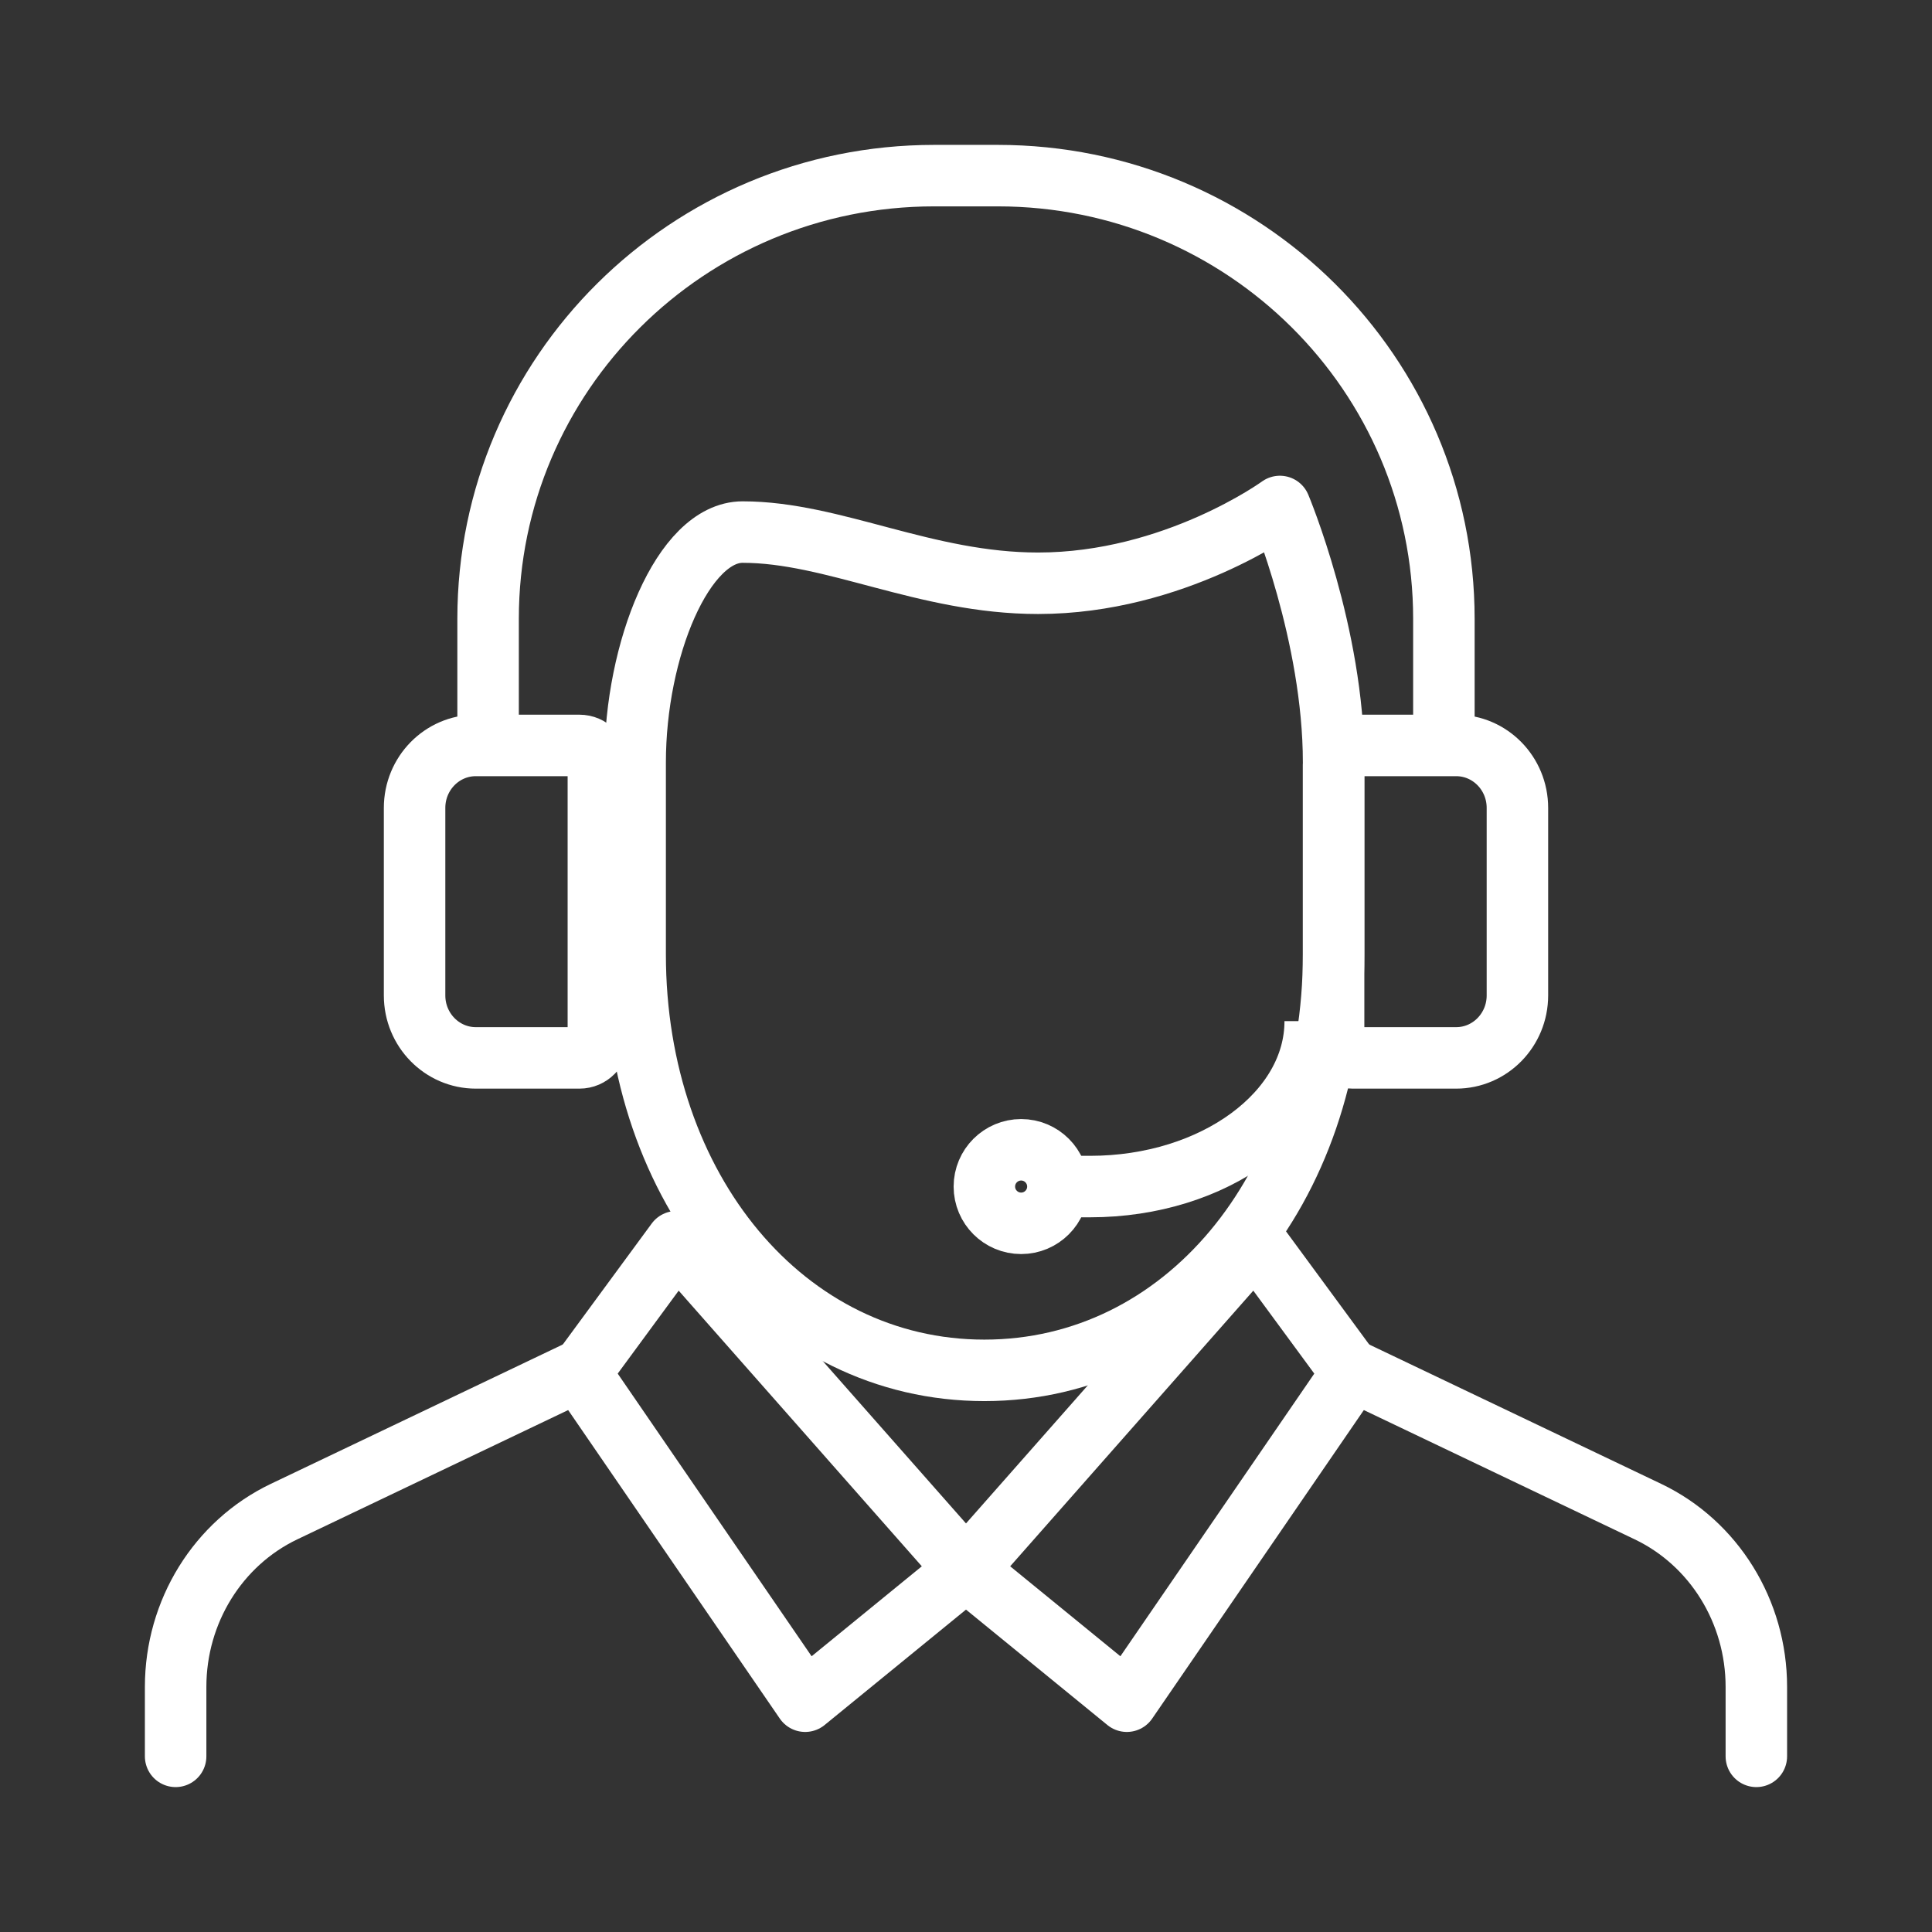 <?xml version="1.0" encoding="UTF-8"?>
<svg width="85px" height="85px" viewBox="0 0 85 85" version="1.1" xmlns="http://www.w3.org/2000/svg" xmlns:xlink="http://www.w3.org/1999/xlink">
    <rect x="0" y="0" width="85" height="85" fill="#333333" stroke="none"/>
    <title>Icon-tech</title>
    <g id="Page" stroke="none" stroke-width="1" fill="none" fill-rule="evenodd" stroke-linejoin="round">
        <g id="Device-Programming" transform="translate(-612, -2299)" stroke="#FFFFFF" stroke-width="2.705">
            <g id="By-the-numbers" transform="translate(80, 2231)">
                <g id="Group-5" transform="translate(487, 43)">
                    <g id="Tech" transform="translate(6, 25)">
                        <g id="Icon-tech" transform="translate(39, 0)">
                            <g id="Technician" transform="translate(7.727, 7.727)">
                                <polygon id="Stroke-1" stroke-linecap="round" points="41.849 67.119 51.755 52.679 47.509 46.903 34.773 61.343"></polygon>
                                <polygon id="Stroke-3" stroke-linecap="round" points="34.773 61.343 22.036 46.903 17.791 52.679 27.697 67.119"></polygon>
                                <path d="M20.217,25.817 C20.217,20.841 22.333,15.682 24.945,15.682 C28.945,15.682 32.974,17.934 37.945,17.934 C43.945,17.934 48.583,14.556 48.583,14.556 C48.583,14.556 50.946,20.187 50.946,25.817 L50.946,34.264 C50.946,44.6 44.342,52.563 35.581,52.563 C26.821,52.563 20.217,44.6 20.217,34.264 L20.217,25.817 Z" id="Stroke-5" stroke-linecap="round"></path>
                                <path d="M13.747,25.069 L13.747,19.498 C13.747,8.729 22.533,0 33.371,0 L36.174,0 C47.012,0 55.798,8.729 55.798,19.498 L55.798,25.069" id="Stroke-7"></path>
                                <path d="M56.337,38.816 L51.778,38.816 C51.318,38.816 50.946,38.437 50.946,37.968 L50.946,25.917 C50.946,25.448 51.318,25.069 51.778,25.069 L56.337,25.069 C57.827,25.069 59.033,26.299 59.033,27.818 L59.033,36.067 C59.033,37.586 57.827,38.816 56.337,38.816 Z" id="Stroke-9"></path>
                                <path d="M13.208,38.816 L17.768,38.816 C18.227,38.816 18.599,38.437 18.599,37.968 L18.599,25.917 C18.599,25.448 18.227,25.069 17.768,25.069 L13.208,25.069 C11.719,25.069 10.513,26.299 10.513,27.818 L10.513,36.067 C10.513,37.586 11.719,38.816 13.208,38.816 Z" id="Stroke-11"></path>
                                <path d="M37.199,46.094 L37.199,46.094 C36.306,46.094 35.581,45.37 35.581,44.477 C35.581,43.584 36.306,42.859 37.199,42.859 C38.092,42.859 38.816,43.584 38.816,44.477 C38.816,45.37 38.092,46.094 37.199,46.094 Z" id="Stroke-13"></path>
                                <path d="M69.545,69.545 L69.545,66.487 C69.545,63.176 67.683,60.166 64.775,58.777 L51.755,52.563" id="Stroke-15" stroke-linecap="round"></path>
                                <path d="M0,69.545 L0,66.487 C0,63.176 1.863,60.166 4.771,58.777 L17.791,52.563" id="Stroke-17" stroke-linecap="round"></path>
                                <path d="M50.137,37.199 C50.137,41.218 45.702,44.477 40.231,44.477 L38.816,44.477" id="Stroke-19"></path>
                            </g>
                        </g>
                    </g>
                </g>
            </g>
        </g>
    </g>
</svg>